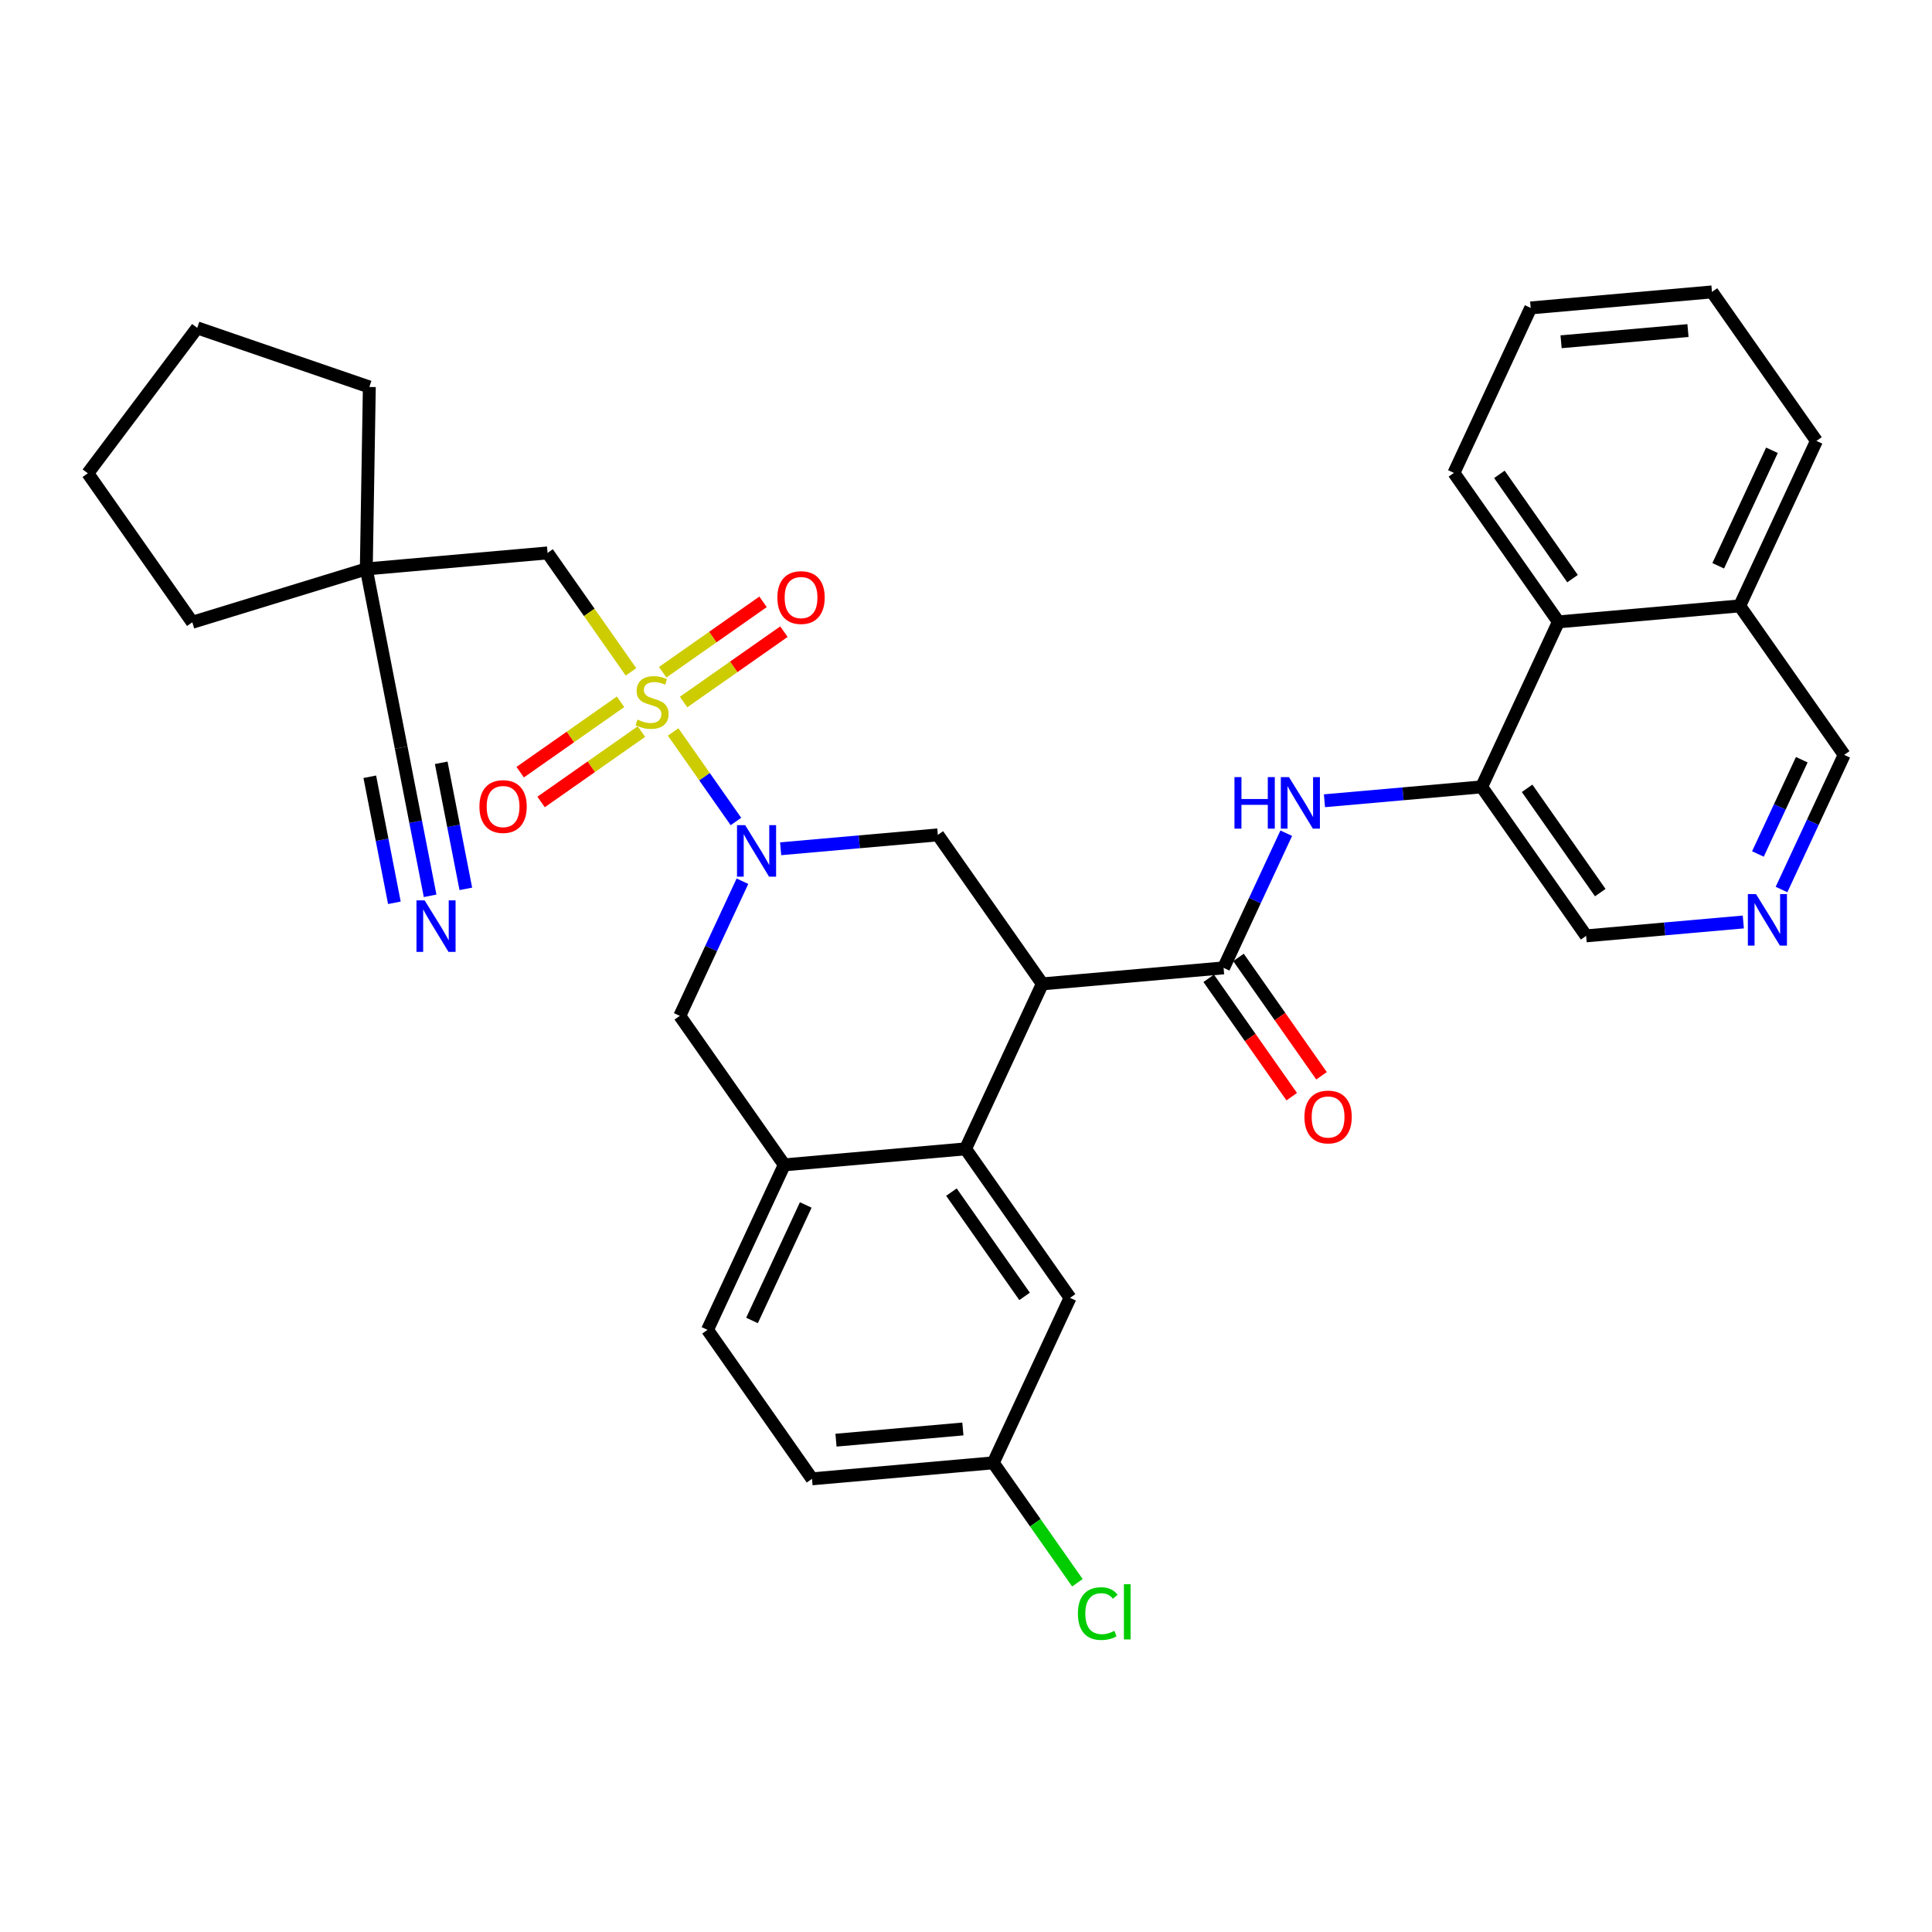 <?xml version='1.0' encoding='iso-8859-1'?>
<svg version='1.1' baseProfile='full'
              xmlns='http://www.w3.org/2000/svg'
                      xmlns:rdkit='http://www.rdkit.org/xml'
                      xmlns:xlink='http://www.w3.org/1999/xlink'
                  xml:space='preserve'
width='300px' height='300px' viewBox='0 0 300 300'>
<!-- END OF HEADER -->
<rect style='opacity:1.0;fill:#FFFFFF;stroke:none' width='300' height='300' x='0' y='0'> </rect>
<rect style='opacity:1.0;fill:#FFFFFF;stroke:none' width='300' height='300' x='0' y='0'> </rect>
<path class='bond-0 atom-0 atom-1' d='M 66.787,139.103 L 64.54,127.59' style='fill:none;fill-rule:evenodd;stroke:#0000FF;stroke-width:2.0px;stroke-linecap:butt;stroke-linejoin:miter;stroke-opacity:1' />
<path class='bond-0 atom-0 atom-1' d='M 64.54,127.59 L 62.292,116.077' style='fill:none;fill-rule:evenodd;stroke:#000000;stroke-width:2.0px;stroke-linecap:butt;stroke-linejoin:miter;stroke-opacity:1' />
<path class='bond-0 atom-0 atom-1' d='M 72.334,138.021 L 70.423,128.234' style='fill:none;fill-rule:evenodd;stroke:#0000FF;stroke-width:2.0px;stroke-linecap:butt;stroke-linejoin:miter;stroke-opacity:1' />
<path class='bond-0 atom-0 atom-1' d='M 70.423,128.234 L 68.513,118.448' style='fill:none;fill-rule:evenodd;stroke:#000000;stroke-width:2.0px;stroke-linecap:butt;stroke-linejoin:miter;stroke-opacity:1' />
<path class='bond-0 atom-0 atom-1' d='M 61.24,140.186 L 59.33,130.4' style='fill:none;fill-rule:evenodd;stroke:#0000FF;stroke-width:2.0px;stroke-linecap:butt;stroke-linejoin:miter;stroke-opacity:1' />
<path class='bond-0 atom-0 atom-1' d='M 59.33,130.4 L 57.42,120.614' style='fill:none;fill-rule:evenodd;stroke:#000000;stroke-width:2.0px;stroke-linecap:butt;stroke-linejoin:miter;stroke-opacity:1' />
<path class='bond-1 atom-1 atom-2' d='M 62.292,116.077 L 56.878,88.344' style='fill:none;fill-rule:evenodd;stroke:#000000;stroke-width:2.0px;stroke-linecap:butt;stroke-linejoin:miter;stroke-opacity:1' />
<path class='bond-2 atom-2 atom-3' d='M 56.878,88.344 L 85.026,85.858' style='fill:none;fill-rule:evenodd;stroke:#000000;stroke-width:2.0px;stroke-linecap:butt;stroke-linejoin:miter;stroke-opacity:1' />
<path class='bond-30 atom-2 atom-31' d='M 56.878,88.344 L 29.863,96.627' style='fill:none;fill-rule:evenodd;stroke:#000000;stroke-width:2.0px;stroke-linecap:butt;stroke-linejoin:miter;stroke-opacity:1' />
<path class='bond-34 atom-34 atom-2' d='M 57.349,60.09 L 56.878,88.344' style='fill:none;fill-rule:evenodd;stroke:#000000;stroke-width:2.0px;stroke-linecap:butt;stroke-linejoin:miter;stroke-opacity:1' />
<path class='bond-3 atom-3 atom-4' d='M 85.026,85.858 L 91.503,95.093' style='fill:none;fill-rule:evenodd;stroke:#000000;stroke-width:2.0px;stroke-linecap:butt;stroke-linejoin:miter;stroke-opacity:1' />
<path class='bond-3 atom-3 atom-4' d='M 91.503,95.093 L 97.98,104.327' style='fill:none;fill-rule:evenodd;stroke:#CCCC00;stroke-width:2.0px;stroke-linecap:butt;stroke-linejoin:miter;stroke-opacity:1' />
<path class='bond-4 atom-4 atom-5' d='M 96.357,108.974 L 88.566,114.439' style='fill:none;fill-rule:evenodd;stroke:#CCCC00;stroke-width:2.0px;stroke-linecap:butt;stroke-linejoin:miter;stroke-opacity:1' />
<path class='bond-4 atom-4 atom-5' d='M 88.566,114.439 L 80.775,119.903' style='fill:none;fill-rule:evenodd;stroke:#FF0000;stroke-width:2.0px;stroke-linecap:butt;stroke-linejoin:miter;stroke-opacity:1' />
<path class='bond-4 atom-4 atom-5' d='M 99.602,113.601 L 91.811,119.065' style='fill:none;fill-rule:evenodd;stroke:#CCCC00;stroke-width:2.0px;stroke-linecap:butt;stroke-linejoin:miter;stroke-opacity:1' />
<path class='bond-4 atom-4 atom-5' d='M 91.811,119.065 L 84.021,124.53' style='fill:none;fill-rule:evenodd;stroke:#FF0000;stroke-width:2.0px;stroke-linecap:butt;stroke-linejoin:miter;stroke-opacity:1' />
<path class='bond-5 atom-4 atom-6' d='M 106.147,109.011 L 113.938,103.546' style='fill:none;fill-rule:evenodd;stroke:#CCCC00;stroke-width:2.0px;stroke-linecap:butt;stroke-linejoin:miter;stroke-opacity:1' />
<path class='bond-5 atom-4 atom-6' d='M 113.938,103.546 L 121.729,98.082' style='fill:none;fill-rule:evenodd;stroke:#FF0000;stroke-width:2.0px;stroke-linecap:butt;stroke-linejoin:miter;stroke-opacity:1' />
<path class='bond-5 atom-4 atom-6' d='M 102.902,104.384 L 110.692,98.919' style='fill:none;fill-rule:evenodd;stroke:#CCCC00;stroke-width:2.0px;stroke-linecap:butt;stroke-linejoin:miter;stroke-opacity:1' />
<path class='bond-5 atom-4 atom-6' d='M 110.692,98.919 L 118.483,93.455' style='fill:none;fill-rule:evenodd;stroke:#FF0000;stroke-width:2.0px;stroke-linecap:butt;stroke-linejoin:miter;stroke-opacity:1' />
<path class='bond-6 atom-4 atom-7' d='M 104.524,113.658 L 109.4,120.609' style='fill:none;fill-rule:evenodd;stroke:#CCCC00;stroke-width:2.0px;stroke-linecap:butt;stroke-linejoin:miter;stroke-opacity:1' />
<path class='bond-6 atom-4 atom-7' d='M 109.4,120.609 L 114.276,127.561' style='fill:none;fill-rule:evenodd;stroke:#0000FF;stroke-width:2.0px;stroke-linecap:butt;stroke-linejoin:miter;stroke-opacity:1' />
<path class='bond-7 atom-7 atom-8' d='M 115.287,136.834 L 110.422,147.29' style='fill:none;fill-rule:evenodd;stroke:#0000FF;stroke-width:2.0px;stroke-linecap:butt;stroke-linejoin:miter;stroke-opacity:1' />
<path class='bond-7 atom-7 atom-8' d='M 110.422,147.29 L 105.557,157.745' style='fill:none;fill-rule:evenodd;stroke:#000000;stroke-width:2.0px;stroke-linecap:butt;stroke-linejoin:miter;stroke-opacity:1' />
<path class='bond-35 atom-30 atom-7' d='M 145.626,129.641 L 133.422,130.718' style='fill:none;fill-rule:evenodd;stroke:#000000;stroke-width:2.0px;stroke-linecap:butt;stroke-linejoin:miter;stroke-opacity:1' />
<path class='bond-35 atom-30 atom-7' d='M 133.422,130.718 L 121.219,131.796' style='fill:none;fill-rule:evenodd;stroke:#0000FF;stroke-width:2.0px;stroke-linecap:butt;stroke-linejoin:miter;stroke-opacity:1' />
<path class='bond-8 atom-8 atom-9' d='M 105.557,157.745 L 121.783,180.879' style='fill:none;fill-rule:evenodd;stroke:#000000;stroke-width:2.0px;stroke-linecap:butt;stroke-linejoin:miter;stroke-opacity:1' />
<path class='bond-9 atom-9 atom-10' d='M 121.783,180.879 L 109.861,206.498' style='fill:none;fill-rule:evenodd;stroke:#000000;stroke-width:2.0px;stroke-linecap:butt;stroke-linejoin:miter;stroke-opacity:1' />
<path class='bond-9 atom-9 atom-10' d='M 125.118,187.107 L 116.773,205.04' style='fill:none;fill-rule:evenodd;stroke:#000000;stroke-width:2.0px;stroke-linecap:butt;stroke-linejoin:miter;stroke-opacity:1' />
<path class='bond-36 atom-15 atom-9' d='M 149.93,178.394 L 121.783,180.879' style='fill:none;fill-rule:evenodd;stroke:#000000;stroke-width:2.0px;stroke-linecap:butt;stroke-linejoin:miter;stroke-opacity:1' />
<path class='bond-10 atom-10 atom-11' d='M 109.861,206.498 L 126.087,229.632' style='fill:none;fill-rule:evenodd;stroke:#000000;stroke-width:2.0px;stroke-linecap:butt;stroke-linejoin:miter;stroke-opacity:1' />
<path class='bond-11 atom-11 atom-12' d='M 126.087,229.632 L 154.235,227.147' style='fill:none;fill-rule:evenodd;stroke:#000000;stroke-width:2.0px;stroke-linecap:butt;stroke-linejoin:miter;stroke-opacity:1' />
<path class='bond-11 atom-11 atom-12' d='M 129.812,223.63 L 149.516,221.89' style='fill:none;fill-rule:evenodd;stroke:#000000;stroke-width:2.0px;stroke-linecap:butt;stroke-linejoin:miter;stroke-opacity:1' />
<path class='bond-12 atom-12 atom-13' d='M 154.235,227.147 L 160.766,236.459' style='fill:none;fill-rule:evenodd;stroke:#000000;stroke-width:2.0px;stroke-linecap:butt;stroke-linejoin:miter;stroke-opacity:1' />
<path class='bond-12 atom-12 atom-13' d='M 160.766,236.459 L 167.298,245.771' style='fill:none;fill-rule:evenodd;stroke:#00CC00;stroke-width:2.0px;stroke-linecap:butt;stroke-linejoin:miter;stroke-opacity:1' />
<path class='bond-13 atom-12 atom-14' d='M 154.235,227.147 L 166.156,201.528' style='fill:none;fill-rule:evenodd;stroke:#000000;stroke-width:2.0px;stroke-linecap:butt;stroke-linejoin:miter;stroke-opacity:1' />
<path class='bond-14 atom-14 atom-15' d='M 166.156,201.528 L 149.93,178.394' style='fill:none;fill-rule:evenodd;stroke:#000000;stroke-width:2.0px;stroke-linecap:butt;stroke-linejoin:miter;stroke-opacity:1' />
<path class='bond-14 atom-14 atom-15' d='M 159.096,201.303 L 147.737,185.109' style='fill:none;fill-rule:evenodd;stroke:#000000;stroke-width:2.0px;stroke-linecap:butt;stroke-linejoin:miter;stroke-opacity:1' />
<path class='bond-15 atom-15 atom-16' d='M 149.93,178.394 L 161.852,152.775' style='fill:none;fill-rule:evenodd;stroke:#000000;stroke-width:2.0px;stroke-linecap:butt;stroke-linejoin:miter;stroke-opacity:1' />
<path class='bond-16 atom-16 atom-17' d='M 161.852,152.775 L 189.999,150.29' style='fill:none;fill-rule:evenodd;stroke:#000000;stroke-width:2.0px;stroke-linecap:butt;stroke-linejoin:miter;stroke-opacity:1' />
<path class='bond-29 atom-16 atom-30' d='M 161.852,152.775 L 145.626,129.641' style='fill:none;fill-rule:evenodd;stroke:#000000;stroke-width:2.0px;stroke-linecap:butt;stroke-linejoin:miter;stroke-opacity:1' />
<path class='bond-17 atom-17 atom-18' d='M 187.686,151.912 L 194.132,161.103' style='fill:none;fill-rule:evenodd;stroke:#000000;stroke-width:2.0px;stroke-linecap:butt;stroke-linejoin:miter;stroke-opacity:1' />
<path class='bond-17 atom-17 atom-18' d='M 194.132,161.103 L 200.578,170.293' style='fill:none;fill-rule:evenodd;stroke:#FF0000;stroke-width:2.0px;stroke-linecap:butt;stroke-linejoin:miter;stroke-opacity:1' />
<path class='bond-17 atom-17 atom-18' d='M 192.313,148.667 L 198.759,157.858' style='fill:none;fill-rule:evenodd;stroke:#000000;stroke-width:2.0px;stroke-linecap:butt;stroke-linejoin:miter;stroke-opacity:1' />
<path class='bond-17 atom-17 atom-18' d='M 198.759,157.858 L 205.205,167.048' style='fill:none;fill-rule:evenodd;stroke:#FF0000;stroke-width:2.0px;stroke-linecap:butt;stroke-linejoin:miter;stroke-opacity:1' />
<path class='bond-18 atom-17 atom-19' d='M 189.999,150.29 L 194.865,139.834' style='fill:none;fill-rule:evenodd;stroke:#000000;stroke-width:2.0px;stroke-linecap:butt;stroke-linejoin:miter;stroke-opacity:1' />
<path class='bond-18 atom-17 atom-19' d='M 194.865,139.834 L 199.73,129.378' style='fill:none;fill-rule:evenodd;stroke:#0000FF;stroke-width:2.0px;stroke-linecap:butt;stroke-linejoin:miter;stroke-opacity:1' />
<path class='bond-19 atom-19 atom-20' d='M 205.662,124.34 L 217.865,123.263' style='fill:none;fill-rule:evenodd;stroke:#0000FF;stroke-width:2.0px;stroke-linecap:butt;stroke-linejoin:miter;stroke-opacity:1' />
<path class='bond-19 atom-19 atom-20' d='M 217.865,123.263 L 230.068,122.185' style='fill:none;fill-rule:evenodd;stroke:#000000;stroke-width:2.0px;stroke-linecap:butt;stroke-linejoin:miter;stroke-opacity:1' />
<path class='bond-20 atom-20 atom-21' d='M 230.068,122.185 L 246.295,145.319' style='fill:none;fill-rule:evenodd;stroke:#000000;stroke-width:2.0px;stroke-linecap:butt;stroke-linejoin:miter;stroke-opacity:1' />
<path class='bond-20 atom-20 atom-21' d='M 237.129,122.41 L 248.487,138.604' style='fill:none;fill-rule:evenodd;stroke:#000000;stroke-width:2.0px;stroke-linecap:butt;stroke-linejoin:miter;stroke-opacity:1' />
<path class='bond-37 atom-29 atom-20' d='M 241.99,96.566 L 230.068,122.185' style='fill:none;fill-rule:evenodd;stroke:#000000;stroke-width:2.0px;stroke-linecap:butt;stroke-linejoin:miter;stroke-opacity:1' />
<path class='bond-21 atom-21 atom-22' d='M 246.295,145.319 L 258.498,144.242' style='fill:none;fill-rule:evenodd;stroke:#000000;stroke-width:2.0px;stroke-linecap:butt;stroke-linejoin:miter;stroke-opacity:1' />
<path class='bond-21 atom-21 atom-22' d='M 258.498,144.242 L 270.701,143.164' style='fill:none;fill-rule:evenodd;stroke:#0000FF;stroke-width:2.0px;stroke-linecap:butt;stroke-linejoin:miter;stroke-opacity:1' />
<path class='bond-22 atom-22 atom-23' d='M 276.633,138.126 L 281.498,127.671' style='fill:none;fill-rule:evenodd;stroke:#0000FF;stroke-width:2.0px;stroke-linecap:butt;stroke-linejoin:miter;stroke-opacity:1' />
<path class='bond-22 atom-22 atom-23' d='M 281.498,127.671 L 286.364,117.215' style='fill:none;fill-rule:evenodd;stroke:#000000;stroke-width:2.0px;stroke-linecap:butt;stroke-linejoin:miter;stroke-opacity:1' />
<path class='bond-22 atom-22 atom-23' d='M 272.969,132.605 L 276.374,125.286' style='fill:none;fill-rule:evenodd;stroke:#0000FF;stroke-width:2.0px;stroke-linecap:butt;stroke-linejoin:miter;stroke-opacity:1' />
<path class='bond-22 atom-22 atom-23' d='M 276.374,125.286 L 279.78,117.967' style='fill:none;fill-rule:evenodd;stroke:#000000;stroke-width:2.0px;stroke-linecap:butt;stroke-linejoin:miter;stroke-opacity:1' />
<path class='bond-23 atom-23 atom-24' d='M 286.364,117.215 L 270.138,94.081' style='fill:none;fill-rule:evenodd;stroke:#000000;stroke-width:2.0px;stroke-linecap:butt;stroke-linejoin:miter;stroke-opacity:1' />
<path class='bond-24 atom-24 atom-25' d='M 270.138,94.081 L 282.059,68.462' style='fill:none;fill-rule:evenodd;stroke:#000000;stroke-width:2.0px;stroke-linecap:butt;stroke-linejoin:miter;stroke-opacity:1' />
<path class='bond-24 atom-24 atom-25' d='M 266.802,87.854 L 275.147,69.92' style='fill:none;fill-rule:evenodd;stroke:#000000;stroke-width:2.0px;stroke-linecap:butt;stroke-linejoin:miter;stroke-opacity:1' />
<path class='bond-38 atom-29 atom-24' d='M 241.99,96.566 L 270.138,94.081' style='fill:none;fill-rule:evenodd;stroke:#000000;stroke-width:2.0px;stroke-linecap:butt;stroke-linejoin:miter;stroke-opacity:1' />
<path class='bond-25 atom-25 atom-26' d='M 282.059,68.462 L 265.833,45.328' style='fill:none;fill-rule:evenodd;stroke:#000000;stroke-width:2.0px;stroke-linecap:butt;stroke-linejoin:miter;stroke-opacity:1' />
<path class='bond-26 atom-26 atom-27' d='M 265.833,45.328 L 237.685,47.813' style='fill:none;fill-rule:evenodd;stroke:#000000;stroke-width:2.0px;stroke-linecap:butt;stroke-linejoin:miter;stroke-opacity:1' />
<path class='bond-26 atom-26 atom-27' d='M 262.108,51.33 L 242.405,53.07' style='fill:none;fill-rule:evenodd;stroke:#000000;stroke-width:2.0px;stroke-linecap:butt;stroke-linejoin:miter;stroke-opacity:1' />
<path class='bond-27 atom-27 atom-28' d='M 237.685,47.813 L 225.764,73.432' style='fill:none;fill-rule:evenodd;stroke:#000000;stroke-width:2.0px;stroke-linecap:butt;stroke-linejoin:miter;stroke-opacity:1' />
<path class='bond-28 atom-28 atom-29' d='M 225.764,73.432 L 241.99,96.566' style='fill:none;fill-rule:evenodd;stroke:#000000;stroke-width:2.0px;stroke-linecap:butt;stroke-linejoin:miter;stroke-opacity:1' />
<path class='bond-28 atom-28 atom-29' d='M 232.825,73.657 L 244.183,89.851' style='fill:none;fill-rule:evenodd;stroke:#000000;stroke-width:2.0px;stroke-linecap:butt;stroke-linejoin:miter;stroke-opacity:1' />
<path class='bond-31 atom-31 atom-32' d='M 29.863,96.627 L 13.636,73.493' style='fill:none;fill-rule:evenodd;stroke:#000000;stroke-width:2.0px;stroke-linecap:butt;stroke-linejoin:miter;stroke-opacity:1' />
<path class='bond-32 atom-32 atom-33' d='M 13.636,73.493 L 30.624,50.912' style='fill:none;fill-rule:evenodd;stroke:#000000;stroke-width:2.0px;stroke-linecap:butt;stroke-linejoin:miter;stroke-opacity:1' />
<path class='bond-33 atom-33 atom-34' d='M 30.624,50.912 L 57.349,60.09' style='fill:none;fill-rule:evenodd;stroke:#000000;stroke-width:2.0px;stroke-linecap:butt;stroke-linejoin:miter;stroke-opacity:1' />
<path  class='atom-0' d='M 65.937 139.81
L 68.559 144.048
Q 68.819 144.466, 69.237 145.224
Q 69.656 145.981, 69.678 146.026
L 69.678 139.81
L 70.741 139.81
L 70.741 147.812
L 69.644 147.812
L 66.83 143.178
Q 66.502 142.635, 66.152 142.014
Q 65.813 141.392, 65.711 141.2
L 65.711 147.812
L 64.671 147.812
L 64.671 139.81
L 65.937 139.81
' fill='#0000FF'/>
<path  class='atom-4' d='M 98.991 111.739
Q 99.082 111.773, 99.455 111.931
Q 99.828 112.089, 100.235 112.191
Q 100.653 112.281, 101.06 112.281
Q 101.817 112.281, 102.258 111.92
Q 102.699 111.547, 102.699 110.903
Q 102.699 110.462, 102.473 110.19
Q 102.258 109.919, 101.919 109.772
Q 101.58 109.625, 101.015 109.456
Q 100.303 109.241, 99.873 109.038
Q 99.455 108.834, 99.15 108.405
Q 98.856 107.975, 98.856 107.252
Q 98.856 106.246, 99.534 105.624
Q 100.223 105.002, 101.58 105.002
Q 102.507 105.002, 103.558 105.443
L 103.298 106.314
Q 102.337 105.918, 101.614 105.918
Q 100.834 105.918, 100.404 106.246
Q 99.975 106.562, 99.986 107.116
Q 99.986 107.546, 100.201 107.806
Q 100.427 108.066, 100.743 108.212
Q 101.071 108.359, 101.614 108.529
Q 102.337 108.755, 102.767 108.981
Q 103.196 109.207, 103.501 109.671
Q 103.818 110.123, 103.818 110.903
Q 103.818 112.01, 103.072 112.609
Q 102.337 113.197, 101.105 113.197
Q 100.393 113.197, 99.85 113.039
Q 99.319 112.892, 98.686 112.632
L 98.991 111.739
' fill='#CCCC00'/>
<path  class='atom-5' d='M 74.445 125.241
Q 74.445 123.32, 75.394 122.246
Q 76.344 121.172, 78.118 121.172
Q 79.893 121.172, 80.842 122.246
Q 81.791 123.32, 81.791 125.241
Q 81.791 127.185, 80.831 128.293
Q 79.87 129.389, 78.118 129.389
Q 76.355 129.389, 75.394 128.293
Q 74.445 127.196, 74.445 125.241
M 78.118 128.485
Q 79.339 128.485, 79.994 127.671
Q 80.661 126.846, 80.661 125.241
Q 80.661 123.67, 79.994 122.879
Q 79.339 122.076, 78.118 122.076
Q 76.897 122.076, 76.231 122.867
Q 75.575 123.659, 75.575 125.241
Q 75.575 126.857, 76.231 127.671
Q 76.897 128.485, 78.118 128.485
' fill='#FF0000'/>
<path  class='atom-6' d='M 120.712 92.789
Q 120.712 90.867, 121.662 89.794
Q 122.611 88.72, 124.386 88.72
Q 126.16 88.72, 127.11 89.794
Q 128.059 90.867, 128.059 92.789
Q 128.059 94.733, 127.099 95.841
Q 126.138 96.937, 124.386 96.937
Q 122.623 96.937, 121.662 95.841
Q 120.712 94.744, 120.712 92.789
M 124.386 96.033
Q 125.607 96.033, 126.262 95.219
Q 126.929 94.394, 126.929 92.789
Q 126.929 91.218, 126.262 90.427
Q 125.607 89.624, 124.386 89.624
Q 123.165 89.624, 122.498 90.415
Q 121.843 91.207, 121.843 92.789
Q 121.843 94.405, 122.498 95.219
Q 123.165 96.033, 124.386 96.033
' fill='#FF0000'/>
<path  class='atom-7' d='M 115.709 128.125
L 118.331 132.364
Q 118.591 132.782, 119.01 133.539
Q 119.428 134.296, 119.45 134.342
L 119.45 128.125
L 120.513 128.125
L 120.513 136.127
L 119.416 136.127
L 116.602 131.493
Q 116.274 130.951, 115.924 130.329
Q 115.585 129.707, 115.483 129.515
L 115.483 136.127
L 114.443 136.127
L 114.443 128.125
L 115.709 128.125
' fill='#0000FF'/>
<path  class='atom-13' d='M 167.375 250.558
Q 167.375 248.569, 168.302 247.529
Q 169.24 246.478, 171.015 246.478
Q 172.665 246.478, 173.547 247.642
L 172.801 248.252
Q 172.156 247.404, 171.015 247.404
Q 169.805 247.404, 169.161 248.218
Q 168.528 249.021, 168.528 250.558
Q 168.528 252.14, 169.184 252.954
Q 169.851 253.768, 171.139 253.768
Q 172.021 253.768, 173.049 253.237
L 173.366 254.084
Q 172.948 254.356, 172.315 254.514
Q 171.682 254.672, 170.981 254.672
Q 169.24 254.672, 168.302 253.61
Q 167.375 252.547, 167.375 250.558
' fill='#00CC00'/>
<path  class='atom-13' d='M 174.519 245.992
L 175.558 245.992
L 175.558 254.571
L 174.519 254.571
L 174.519 245.992
' fill='#00CC00'/>
<path  class='atom-18' d='M 202.552 173.446
Q 202.552 171.525, 203.501 170.451
Q 204.451 169.377, 206.225 169.377
Q 208 169.377, 208.949 170.451
Q 209.899 171.525, 209.899 173.446
Q 209.899 175.39, 208.938 176.498
Q 207.977 177.594, 206.225 177.594
Q 204.462 177.594, 203.501 176.498
Q 202.552 175.402, 202.552 173.446
M 206.225 176.69
Q 207.446 176.69, 208.102 175.876
Q 208.769 175.051, 208.769 173.446
Q 208.769 171.875, 208.102 171.084
Q 207.446 170.281, 206.225 170.281
Q 205.005 170.281, 204.338 171.073
Q 203.682 171.864, 203.682 173.446
Q 203.682 175.062, 204.338 175.876
Q 205.005 176.69, 206.225 176.69
' fill='#FF0000'/>
<path  class='atom-19' d='M 191.686 120.669
L 192.771 120.669
L 192.771 124.071
L 196.863 124.071
L 196.863 120.669
L 197.948 120.669
L 197.948 128.672
L 196.863 128.672
L 196.863 124.976
L 192.771 124.976
L 192.771 128.672
L 191.686 128.672
L 191.686 120.669
' fill='#0000FF'/>
<path  class='atom-19' d='M 200.152 120.669
L 202.774 124.908
Q 203.034 125.326, 203.452 126.083
Q 203.871 126.841, 203.893 126.886
L 203.893 120.669
L 204.956 120.669
L 204.956 128.672
L 203.859 128.672
L 201.045 124.038
Q 200.717 123.495, 200.367 122.873
Q 200.028 122.252, 199.926 122.06
L 199.926 128.672
L 198.886 128.672
L 198.886 120.669
L 200.152 120.669
' fill='#0000FF'/>
<path  class='atom-22' d='M 272.673 138.833
L 275.295 143.071
Q 275.555 143.489, 275.974 144.247
Q 276.392 145.004, 276.414 145.049
L 276.414 138.833
L 277.477 138.833
L 277.477 146.835
L 276.381 146.835
L 273.566 142.201
Q 273.238 141.658, 272.888 141.037
Q 272.549 140.415, 272.447 140.223
L 272.447 146.835
L 271.407 146.835
L 271.407 138.833
L 272.673 138.833
' fill='#0000FF'/>
</svg>
